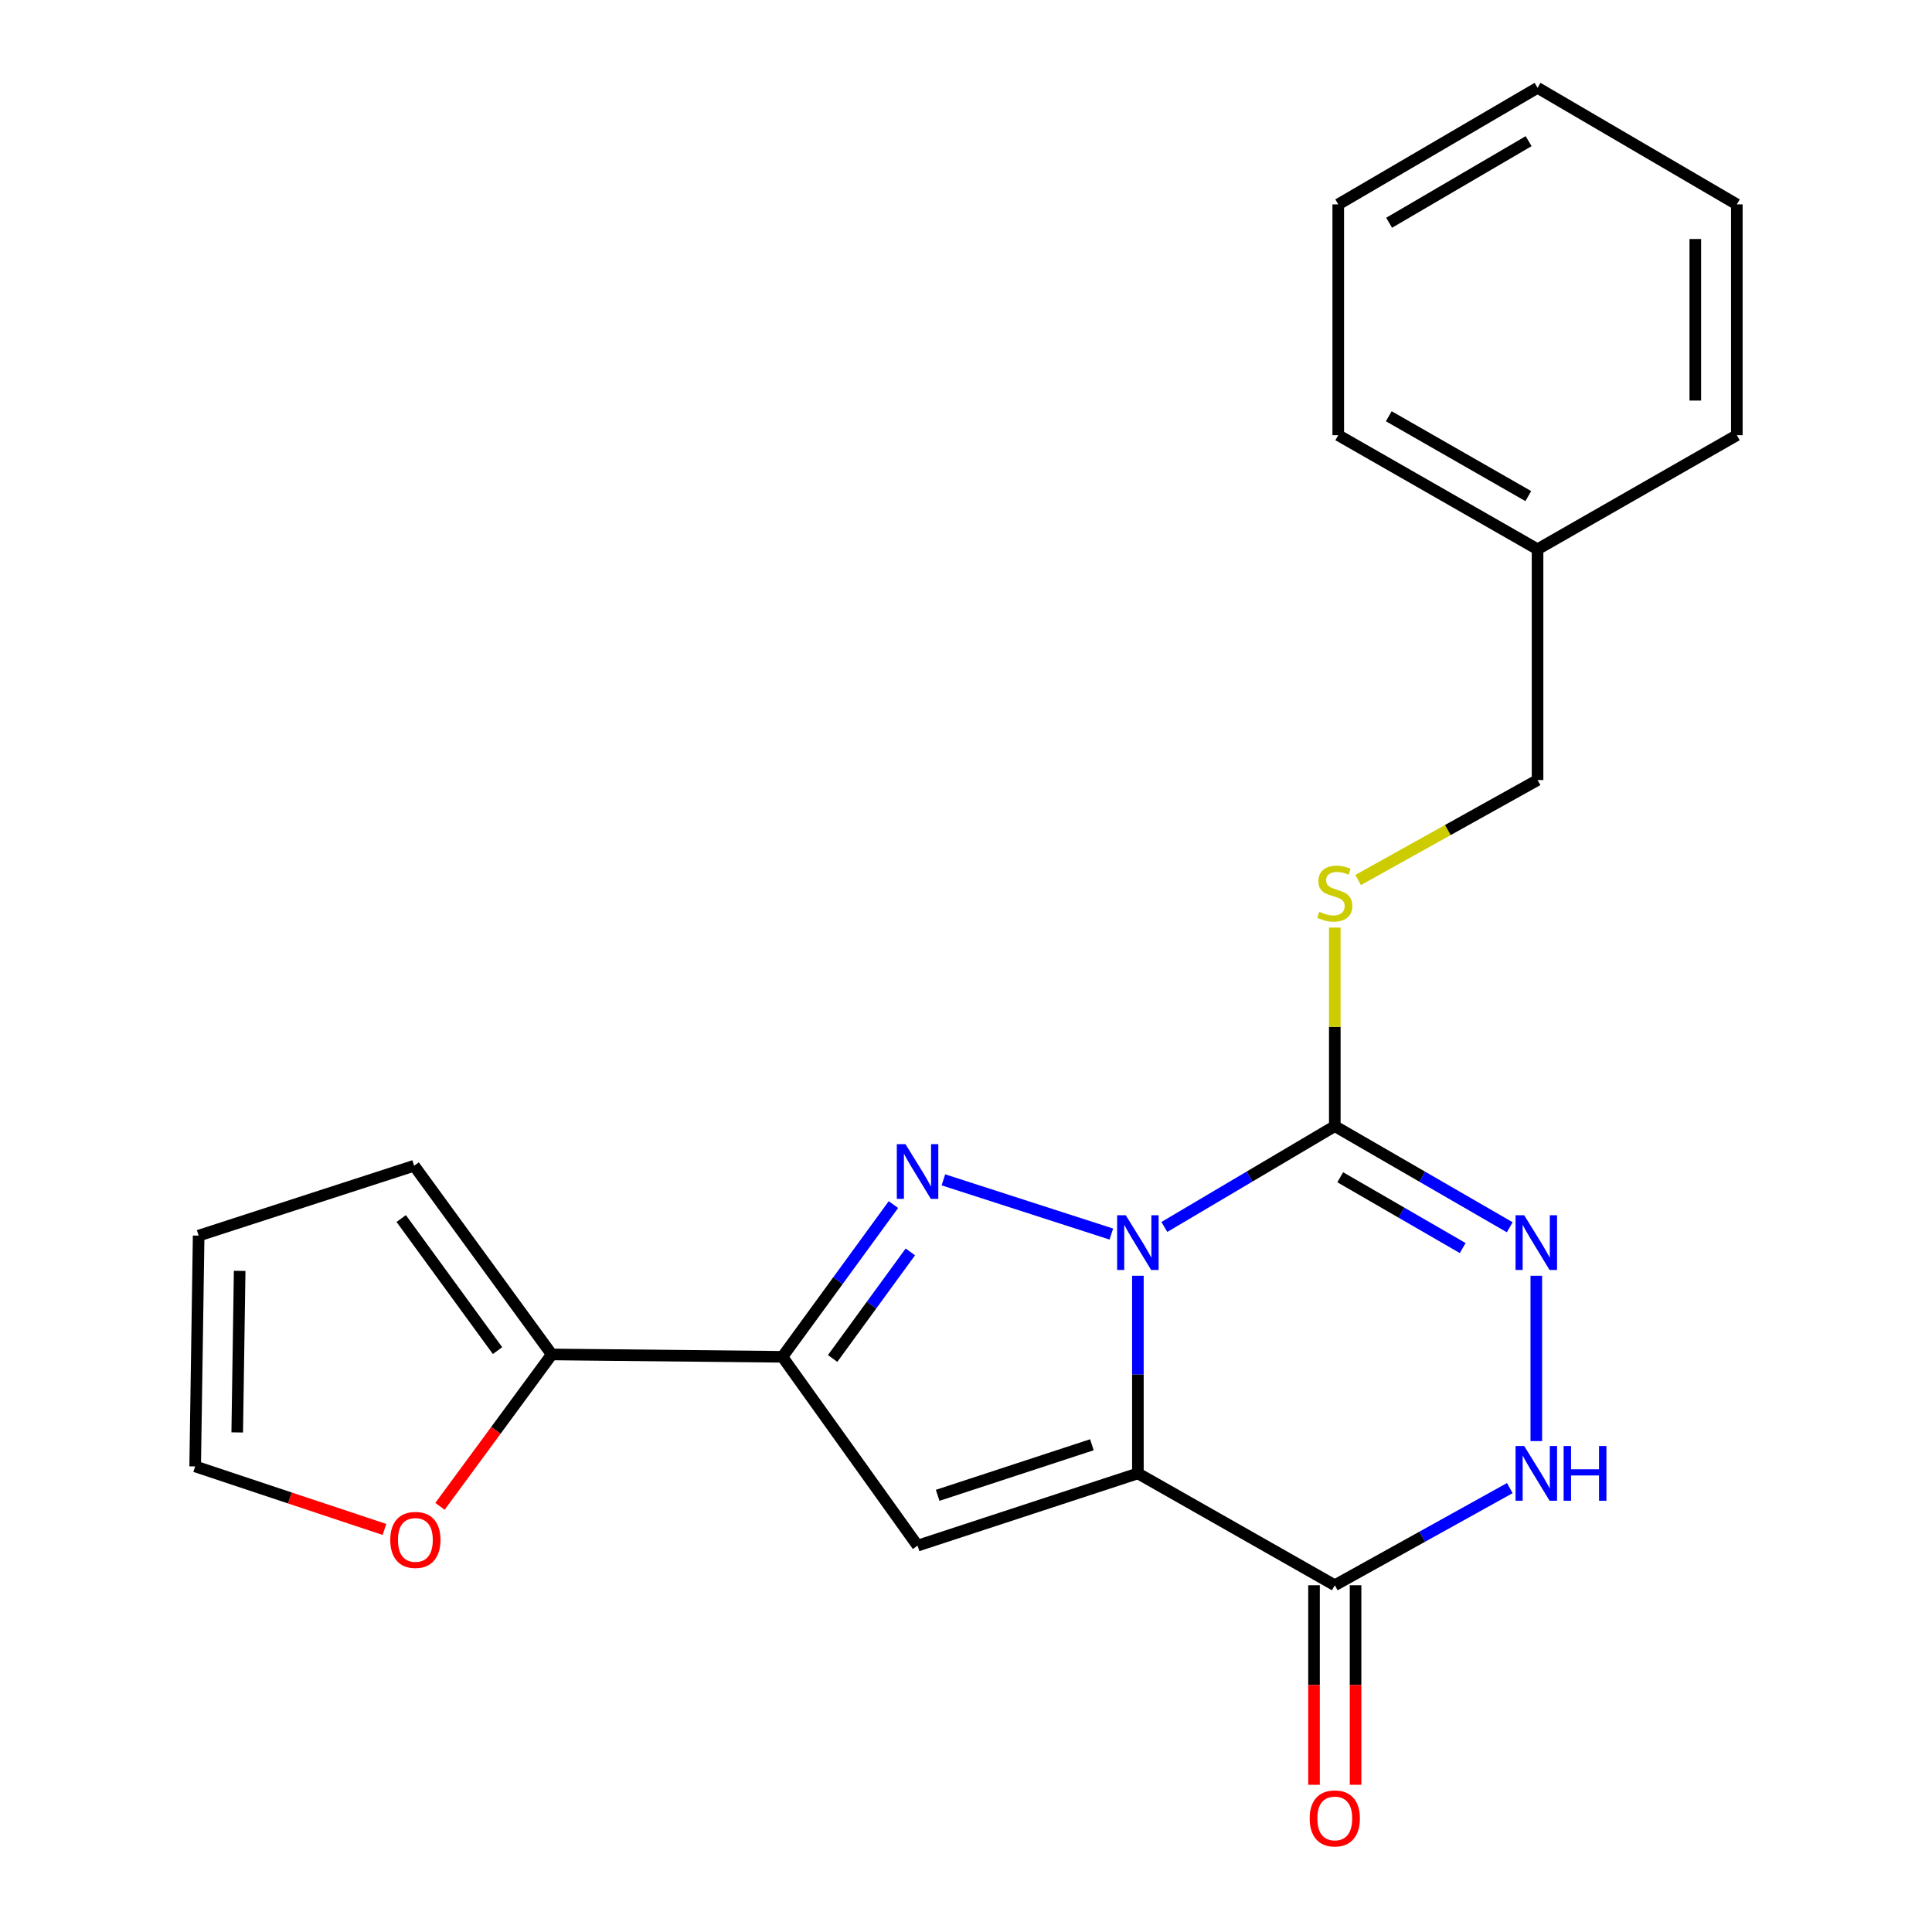 <?xml version='1.0' encoding='iso-8859-1'?>
<svg version='1.1' baseProfile='full'
              xmlns='http://www.w3.org/2000/svg'
                      xmlns:rdkit='http://www.rdkit.org/xml'
                      xmlns:xlink='http://www.w3.org/1999/xlink'
                  xml:space='preserve'
width='1000px' height='1000px' viewBox='0 0 1000 1000'>
<!-- END OF HEADER -->
<rect style='opacity:1.0;fill:#FFFFFF;stroke:none' width='1000' height='1000' x='0' y='0'> </rect>
<path class='bond-0' d='M 588.968,660.327 L 588.968,711.474' style='fill:none;fill-rule:evenodd;stroke:#0000FF;stroke-width:6px;stroke-linecap:butt;stroke-linejoin:miter;stroke-opacity:1' />
<path class='bond-0' d='M 588.968,711.474 L 588.968,762.621' style='fill:none;fill-rule:evenodd;stroke:#000000;stroke-width:6px;stroke-linecap:butt;stroke-linejoin:miter;stroke-opacity:1' />
<path class='bond-1' d='M 575.232,638.747 L 488.302,610.683' style='fill:none;fill-rule:evenodd;stroke:#0000FF;stroke-width:6px;stroke-linecap:butt;stroke-linejoin:miter;stroke-opacity:1' />
<path class='bond-2' d='M 602.668,635.075 L 646.776,608.978' style='fill:none;fill-rule:evenodd;stroke:#0000FF;stroke-width:6px;stroke-linecap:butt;stroke-linejoin:miter;stroke-opacity:1' />
<path class='bond-2' d='M 646.776,608.978 L 690.884,582.881' style='fill:none;fill-rule:evenodd;stroke:#000000;stroke-width:6px;stroke-linecap:butt;stroke-linejoin:miter;stroke-opacity:1' />
<path class='bond-3' d='M 588.968,762.621 L 474.927,800.021' style='fill:none;fill-rule:evenodd;stroke:#000000;stroke-width:6px;stroke-linecap:butt;stroke-linejoin:miter;stroke-opacity:1' />
<path class='bond-3' d='M 565.161,747.8 L 485.333,773.981' style='fill:none;fill-rule:evenodd;stroke:#000000;stroke-width:6px;stroke-linecap:butt;stroke-linejoin:miter;stroke-opacity:1' />
<path class='bond-5' d='M 588.968,762.621 L 690.884,820.519' style='fill:none;fill-rule:evenodd;stroke:#000000;stroke-width:6px;stroke-linecap:butt;stroke-linejoin:miter;stroke-opacity:1' />
<path class='bond-4' d='M 462.436,623.494 L 433.706,662.89' style='fill:none;fill-rule:evenodd;stroke:#0000FF;stroke-width:6px;stroke-linecap:butt;stroke-linejoin:miter;stroke-opacity:1' />
<path class='bond-4' d='M 433.706,662.89 L 404.976,702.286' style='fill:none;fill-rule:evenodd;stroke:#000000;stroke-width:6px;stroke-linecap:butt;stroke-linejoin:miter;stroke-opacity:1' />
<path class='bond-4' d='M 471.19,647.982 L 451.078,675.559' style='fill:none;fill-rule:evenodd;stroke:#0000FF;stroke-width:6px;stroke-linecap:butt;stroke-linejoin:miter;stroke-opacity:1' />
<path class='bond-4' d='M 451.078,675.559 L 430.967,703.136' style='fill:none;fill-rule:evenodd;stroke:#000000;stroke-width:6px;stroke-linecap:butt;stroke-linejoin:miter;stroke-opacity:1' />
<path class='bond-6' d='M 690.884,582.881 L 736.161,609.056' style='fill:none;fill-rule:evenodd;stroke:#000000;stroke-width:6px;stroke-linecap:butt;stroke-linejoin:miter;stroke-opacity:1' />
<path class='bond-6' d='M 736.161,609.056 L 781.438,635.231' style='fill:none;fill-rule:evenodd;stroke:#0000FF;stroke-width:6px;stroke-linecap:butt;stroke-linejoin:miter;stroke-opacity:1' />
<path class='bond-6' d='M 693.706,609.348 L 725.4,627.671' style='fill:none;fill-rule:evenodd;stroke:#000000;stroke-width:6px;stroke-linecap:butt;stroke-linejoin:miter;stroke-opacity:1' />
<path class='bond-6' d='M 725.4,627.671 L 757.094,645.993' style='fill:none;fill-rule:evenodd;stroke:#0000FF;stroke-width:6px;stroke-linecap:butt;stroke-linejoin:miter;stroke-opacity:1' />
<path class='bond-9' d='M 690.884,582.881 L 690.884,531.5' style='fill:none;fill-rule:evenodd;stroke:#000000;stroke-width:6px;stroke-linecap:butt;stroke-linejoin:miter;stroke-opacity:1' />
<path class='bond-9' d='M 690.884,531.5 L 690.884,480.119' style='fill:none;fill-rule:evenodd;stroke:#CCCC00;stroke-width:6px;stroke-linecap:butt;stroke-linejoin:miter;stroke-opacity:1' />
<path class='bond-22' d='M 474.927,800.021 L 404.976,702.286' style='fill:none;fill-rule:evenodd;stroke:#000000;stroke-width:6px;stroke-linecap:butt;stroke-linejoin:miter;stroke-opacity:1' />
<path class='bond-8' d='M 404.976,702.286 L 285.584,701.055' style='fill:none;fill-rule:evenodd;stroke:#000000;stroke-width:6px;stroke-linecap:butt;stroke-linejoin:miter;stroke-opacity:1' />
<path class='bond-11' d='M 680.134,820.519 L 680.134,872.157' style='fill:none;fill-rule:evenodd;stroke:#000000;stroke-width:6px;stroke-linecap:butt;stroke-linejoin:miter;stroke-opacity:1' />
<path class='bond-11' d='M 680.134,872.157 L 680.134,923.795' style='fill:none;fill-rule:evenodd;stroke:#FF0000;stroke-width:6px;stroke-linecap:butt;stroke-linejoin:miter;stroke-opacity:1' />
<path class='bond-11' d='M 701.635,820.519 L 701.635,872.157' style='fill:none;fill-rule:evenodd;stroke:#000000;stroke-width:6px;stroke-linecap:butt;stroke-linejoin:miter;stroke-opacity:1' />
<path class='bond-11' d='M 701.635,872.157 L 701.635,923.795' style='fill:none;fill-rule:evenodd;stroke:#FF0000;stroke-width:6px;stroke-linecap:butt;stroke-linejoin:miter;stroke-opacity:1' />
<path class='bond-23' d='M 690.884,820.519 L 736.176,795.379' style='fill:none;fill-rule:evenodd;stroke:#000000;stroke-width:6px;stroke-linecap:butt;stroke-linejoin:miter;stroke-opacity:1' />
<path class='bond-23' d='M 736.176,795.379 L 781.468,770.238' style='fill:none;fill-rule:evenodd;stroke:#0000FF;stroke-width:6px;stroke-linecap:butt;stroke-linejoin:miter;stroke-opacity:1' />
<path class='bond-7' d='M 795.19,660.327 L 795.19,745.904' style='fill:none;fill-rule:evenodd;stroke:#0000FF;stroke-width:6px;stroke-linecap:butt;stroke-linejoin:miter;stroke-opacity:1' />
<path class='bond-10' d='M 285.584,701.055 L 256.656,740.367' style='fill:none;fill-rule:evenodd;stroke:#000000;stroke-width:6px;stroke-linecap:butt;stroke-linejoin:miter;stroke-opacity:1' />
<path class='bond-10' d='M 256.656,740.367 L 227.728,779.678' style='fill:none;fill-rule:evenodd;stroke:#FF0000;stroke-width:6px;stroke-linecap:butt;stroke-linejoin:miter;stroke-opacity:1' />
<path class='bond-12' d='M 285.584,701.055 L 214.354,603.391' style='fill:none;fill-rule:evenodd;stroke:#000000;stroke-width:6px;stroke-linecap:butt;stroke-linejoin:miter;stroke-opacity:1' />
<path class='bond-12' d='M 257.527,699.076 L 207.667,630.711' style='fill:none;fill-rule:evenodd;stroke:#000000;stroke-width:6px;stroke-linecap:butt;stroke-linejoin:miter;stroke-opacity:1' />
<path class='bond-15' d='M 702.968,455.491 L 749.401,429.621' style='fill:none;fill-rule:evenodd;stroke:#CCCC00;stroke-width:6px;stroke-linecap:butt;stroke-linejoin:miter;stroke-opacity:1' />
<path class='bond-15' d='M 749.401,429.621 L 795.835,403.751' style='fill:none;fill-rule:evenodd;stroke:#000000;stroke-width:6px;stroke-linecap:butt;stroke-linejoin:miter;stroke-opacity:1' />
<path class='bond-13' d='M 198.996,791.645 L 150.007,775.329' style='fill:none;fill-rule:evenodd;stroke:#FF0000;stroke-width:6px;stroke-linecap:butt;stroke-linejoin:miter;stroke-opacity:1' />
<path class='bond-13' d='M 150.007,775.329 L 101.018,759.014' style='fill:none;fill-rule:evenodd;stroke:#000000;stroke-width:6px;stroke-linecap:butt;stroke-linejoin:miter;stroke-opacity:1' />
<path class='bond-14' d='M 214.354,603.391 L 102.822,639.561' style='fill:none;fill-rule:evenodd;stroke:#000000;stroke-width:6px;stroke-linecap:butt;stroke-linejoin:miter;stroke-opacity:1' />
<path class='bond-24' d='M 101.018,759.014 L 102.822,639.561' style='fill:none;fill-rule:evenodd;stroke:#000000;stroke-width:6px;stroke-linecap:butt;stroke-linejoin:miter;stroke-opacity:1' />
<path class='bond-24' d='M 122.788,741.42 L 124.05,657.804' style='fill:none;fill-rule:evenodd;stroke:#000000;stroke-width:6px;stroke-linecap:butt;stroke-linejoin:miter;stroke-opacity:1' />
<path class='bond-16' d='M 795.835,403.751 L 795.835,284.299' style='fill:none;fill-rule:evenodd;stroke:#000000;stroke-width:6px;stroke-linecap:butt;stroke-linejoin:miter;stroke-opacity:1' />
<path class='bond-17' d='M 795.835,284.299 L 692.676,225.254' style='fill:none;fill-rule:evenodd;stroke:#000000;stroke-width:6px;stroke-linecap:butt;stroke-linejoin:miter;stroke-opacity:1' />
<path class='bond-17' d='M 791.042,256.781 L 718.831,215.45' style='fill:none;fill-rule:evenodd;stroke:#000000;stroke-width:6px;stroke-linecap:butt;stroke-linejoin:miter;stroke-opacity:1' />
<path class='bond-18' d='M 795.835,284.299 L 898.982,225.254' style='fill:none;fill-rule:evenodd;stroke:#000000;stroke-width:6px;stroke-linecap:butt;stroke-linejoin:miter;stroke-opacity:1' />
<path class='bond-20' d='M 692.676,225.254 L 692.676,105.79' style='fill:none;fill-rule:evenodd;stroke:#000000;stroke-width:6px;stroke-linecap:butt;stroke-linejoin:miter;stroke-opacity:1' />
<path class='bond-19' d='M 898.982,225.254 L 898.982,105.79' style='fill:none;fill-rule:evenodd;stroke:#000000;stroke-width:6px;stroke-linecap:butt;stroke-linejoin:miter;stroke-opacity:1' />
<path class='bond-19' d='M 877.481,207.334 L 877.481,123.709' style='fill:none;fill-rule:evenodd;stroke:#000000;stroke-width:6px;stroke-linecap:butt;stroke-linejoin:miter;stroke-opacity:1' />
<path class='bond-21' d='M 898.982,105.79 L 795.835,45.455' style='fill:none;fill-rule:evenodd;stroke:#000000;stroke-width:6px;stroke-linecap:butt;stroke-linejoin:miter;stroke-opacity:1' />
<path class='bond-25' d='M 692.676,105.79 L 795.835,45.455' style='fill:none;fill-rule:evenodd;stroke:#000000;stroke-width:6px;stroke-linecap:butt;stroke-linejoin:miter;stroke-opacity:1' />
<path class='bond-25' d='M 719.005,115.299 L 791.216,73.065' style='fill:none;fill-rule:evenodd;stroke:#000000;stroke-width:6px;stroke-linecap:butt;stroke-linejoin:miter;stroke-opacity:1' />
<path  class='atom-0' d='M 582.708 629.021
L 591.988 644.021
Q 592.908 645.501, 594.388 648.181
Q 595.868 650.861, 595.948 651.021
L 595.948 629.021
L 599.708 629.021
L 599.708 657.341
L 595.828 657.341
L 585.868 640.941
Q 584.708 639.021, 583.468 636.821
Q 582.268 634.621, 581.908 633.941
L 581.908 657.341
L 578.228 657.341
L 578.228 629.021
L 582.708 629.021
' fill='#0000FF'/>
<path  class='atom-2' d='M 468.667 592.206
L 477.947 607.206
Q 478.867 608.686, 480.347 611.366
Q 481.827 614.046, 481.907 614.206
L 481.907 592.206
L 485.667 592.206
L 485.667 620.526
L 481.787 620.526
L 471.827 604.126
Q 470.667 602.206, 469.427 600.006
Q 468.227 597.806, 467.867 597.126
L 467.867 620.526
L 464.187 620.526
L 464.187 592.206
L 468.667 592.206
' fill='#0000FF'/>
<path  class='atom-7' d='M 788.93 629.021
L 798.21 644.021
Q 799.13 645.501, 800.61 648.181
Q 802.09 650.861, 802.17 651.021
L 802.17 629.021
L 805.93 629.021
L 805.93 657.341
L 802.05 657.341
L 792.09 640.941
Q 790.93 639.021, 789.69 636.821
Q 788.49 634.621, 788.13 633.941
L 788.13 657.341
L 784.45 657.341
L 784.45 629.021
L 788.93 629.021
' fill='#0000FF'/>
<path  class='atom-8' d='M 788.93 748.461
L 798.21 763.461
Q 799.13 764.941, 800.61 767.621
Q 802.09 770.301, 802.17 770.461
L 802.17 748.461
L 805.93 748.461
L 805.93 776.781
L 802.05 776.781
L 792.09 760.381
Q 790.93 758.461, 789.69 756.261
Q 788.49 754.061, 788.13 753.381
L 788.13 776.781
L 784.45 776.781
L 784.45 748.461
L 788.93 748.461
' fill='#0000FF'/>
<path  class='atom-8' d='M 809.33 748.461
L 813.17 748.461
L 813.17 760.501
L 827.65 760.501
L 827.65 748.461
L 831.49 748.461
L 831.49 776.781
L 827.65 776.781
L 827.65 763.701
L 813.17 763.701
L 813.17 776.781
L 809.33 776.781
L 809.33 748.461
' fill='#0000FF'/>
<path  class='atom-10' d='M 682.884 471.943
Q 683.204 472.063, 684.524 472.623
Q 685.844 473.183, 687.284 473.543
Q 688.764 473.863, 690.204 473.863
Q 692.884 473.863, 694.444 472.583
Q 696.004 471.263, 696.004 468.983
Q 696.004 467.423, 695.204 466.463
Q 694.444 465.503, 693.244 464.983
Q 692.044 464.463, 690.044 463.863
Q 687.524 463.103, 686.004 462.383
Q 684.524 461.663, 683.444 460.143
Q 682.404 458.623, 682.404 456.063
Q 682.404 452.503, 684.804 450.303
Q 687.244 448.103, 692.044 448.103
Q 695.324 448.103, 699.044 449.663
L 698.124 452.743
Q 694.724 451.343, 692.164 451.343
Q 689.404 451.343, 687.884 452.503
Q 686.364 453.623, 686.404 455.583
Q 686.404 457.103, 687.164 458.023
Q 687.964 458.943, 689.084 459.463
Q 690.244 459.983, 692.164 460.583
Q 694.724 461.383, 696.244 462.183
Q 697.764 462.983, 698.844 464.623
Q 699.964 466.223, 699.964 468.983
Q 699.964 472.903, 697.324 475.023
Q 694.724 477.103, 690.364 477.103
Q 687.844 477.103, 685.924 476.543
Q 684.044 476.023, 681.804 475.103
L 682.884 471.943
' fill='#CCCC00'/>
<path  class='atom-11' d='M 201.999 797.055
Q 201.999 790.255, 205.359 786.455
Q 208.719 782.655, 214.999 782.655
Q 221.279 782.655, 224.639 786.455
Q 227.999 790.255, 227.999 797.055
Q 227.999 803.935, 224.599 807.855
Q 221.199 811.735, 214.999 811.735
Q 208.759 811.735, 205.359 807.855
Q 201.999 803.975, 201.999 797.055
M 214.999 808.535
Q 219.319 808.535, 221.639 805.655
Q 223.999 802.735, 223.999 797.055
Q 223.999 791.495, 221.639 788.695
Q 219.319 785.855, 214.999 785.855
Q 210.679 785.855, 208.319 788.655
Q 205.999 791.455, 205.999 797.055
Q 205.999 802.775, 208.319 805.655
Q 210.679 808.535, 214.999 808.535
' fill='#FF0000'/>
<path  class='atom-12' d='M 677.884 941.21
Q 677.884 934.41, 681.244 930.61
Q 684.604 926.81, 690.884 926.81
Q 697.164 926.81, 700.524 930.61
Q 703.884 934.41, 703.884 941.21
Q 703.884 948.09, 700.484 952.01
Q 697.084 955.89, 690.884 955.89
Q 684.644 955.89, 681.244 952.01
Q 677.884 948.13, 677.884 941.21
M 690.884 952.69
Q 695.204 952.69, 697.524 949.81
Q 699.884 946.89, 699.884 941.21
Q 699.884 935.65, 697.524 932.85
Q 695.204 930.01, 690.884 930.01
Q 686.564 930.01, 684.204 932.81
Q 681.884 935.61, 681.884 941.21
Q 681.884 946.93, 684.204 949.81
Q 686.564 952.69, 690.884 952.69
' fill='#FF0000'/>
</svg>
